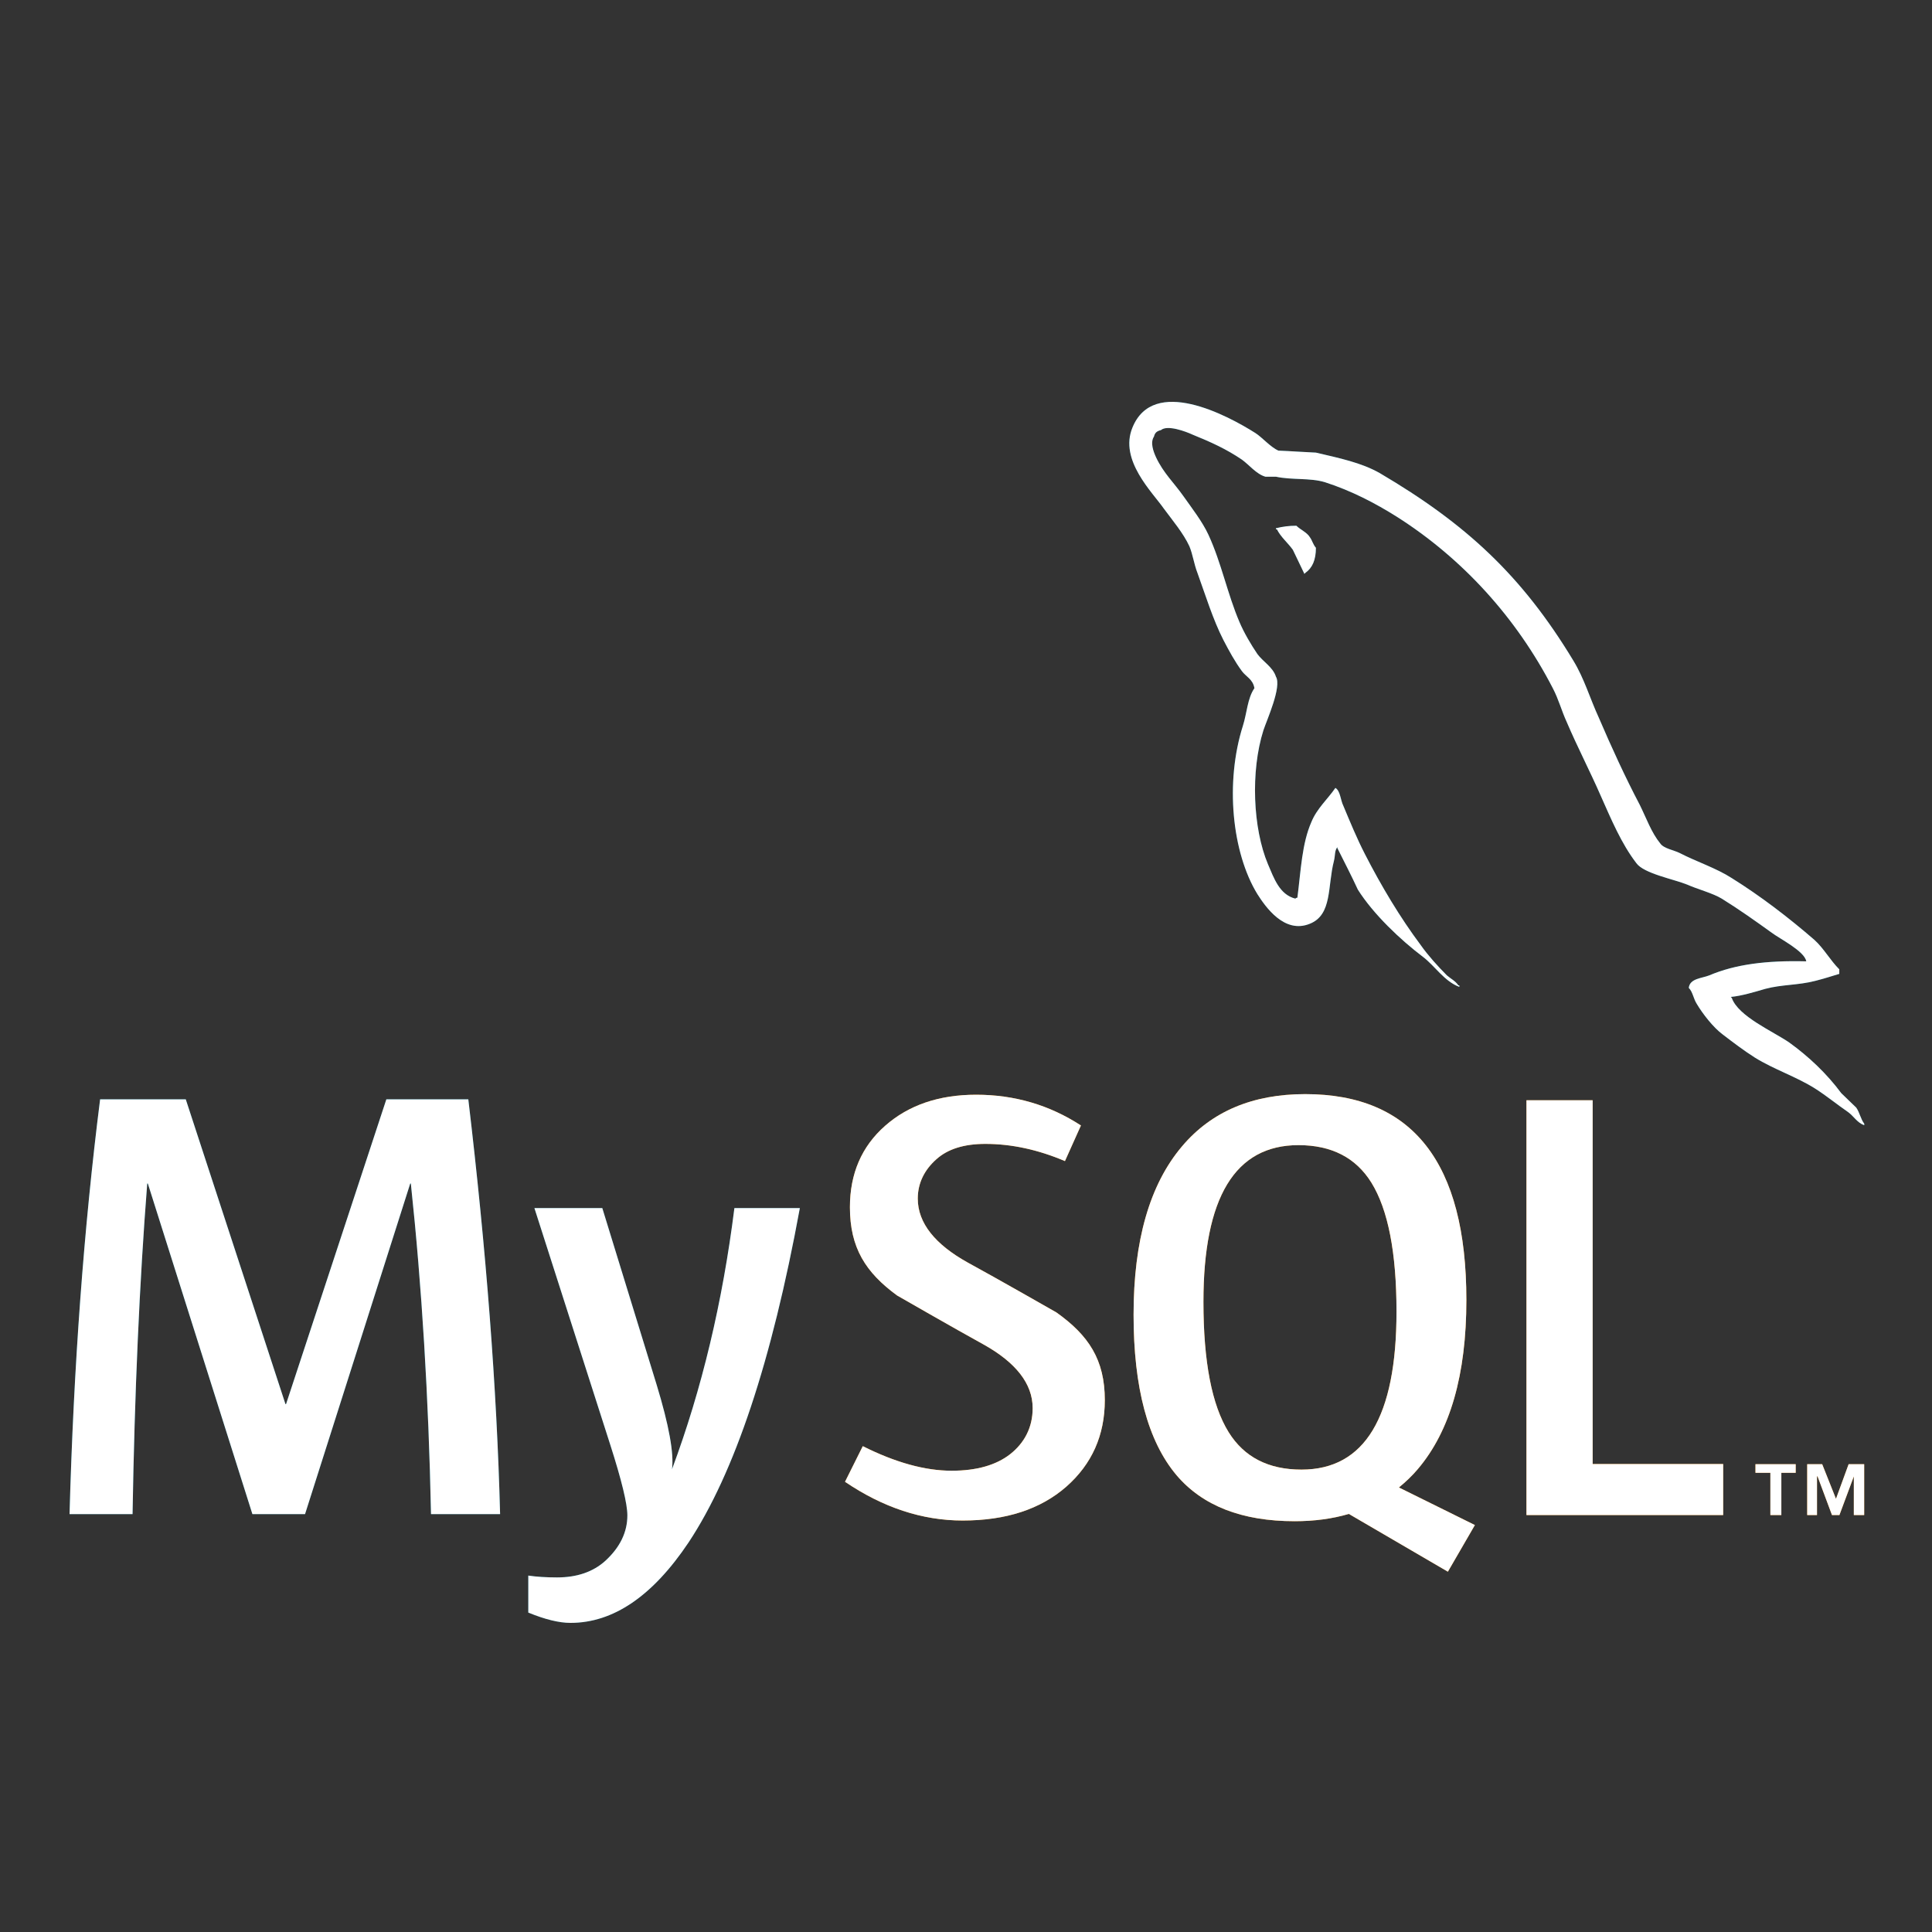 <svg xmlns="http://www.w3.org/2000/svg" width="1000" height="1000" viewBox="0 0 1000 1000" fill="none"><rect x="0" y="0" width="1000" height="1000" fill="#333333" stroke="none"/><path d="M258.858 783.709H223.094C221.836 723.052 218.349 666.017 212.651 612.59H212.335L157.884 783.709H130.649L76.525 612.59H76.205C72.191 663.901 69.662 720.937 68.611 783.709H36C38.106 707.367 43.38 635.802 51.822 569H96.149L147.749 726.762H148.064L199.981 569H242.396C251.683 647.237 257.167 718.823 258.85 783.709M414 625.301C399.434 704.701 380.224 762.402 356.38 798.398C337.8 826.134 317.447 840 295.285 840C289.376 840 282.09 838.212 273.445 834.661V815.52C277.669 816.142 282.625 816.472 288.323 816.472C298.664 816.472 306.997 813.6 313.335 807.871C320.929 800.887 324.727 793.038 324.727 784.341C324.727 778.401 321.765 766.209 315.864 747.77L276.611 625.301H311.747L339.918 716.895C346.247 737.692 348.888 752.209 347.83 760.485C363.239 719.135 374.002 674.07 380.126 625.301H413.998" fill="#00758F"></path><path d="M258.858 783.709H223.094C221.836 723.052 218.349 666.017 212.651 612.59H212.335L157.884 783.709H130.649L76.525 612.59H76.205C72.191 663.901 69.662 720.937 68.611 783.709H36C38.106 707.367 43.38 635.802 51.822 569H96.149L147.749 726.762H148.064L199.981 569H242.396C251.683 647.237 257.167 718.823 258.85 783.709M414 625.301C399.434 704.701 380.224 762.402 356.38 798.398C337.8 826.134 317.447 840 295.285 840C289.376 840 282.09 838.212 273.445 834.661V815.52C277.669 816.142 282.625 816.472 288.323 816.472C298.664 816.472 306.997 813.6 313.335 807.871C320.929 800.887 324.727 793.038 324.727 784.341C324.727 778.401 321.765 766.209 315.864 747.77L276.611 625.301H311.747L339.918 716.895C346.247 737.692 348.888 752.209 347.83 760.485C363.239 719.135 374.002 674.07 380.126 625.301H413.998" fill="white" style="mix-blend-mode:hue"></path><path d="M571.845 724.689C571.845 742.896 565.173 757.843 551.872 769.539C538.562 781.184 520.678 787.02 498.285 787.02C477.34 787.02 457.042 780.303 437.38 766.973L446.577 748.532C463.496 757.013 478.812 761.246 492.558 761.246C505.455 761.246 515.549 758.37 522.851 752.684C530.138 746.957 534.505 738.971 534.505 728.841C534.505 716.093 525.636 705.197 509.368 696.055C494.348 687.789 464.334 670.537 464.334 670.537C448.07 658.643 439.917 645.878 439.917 624.85C439.917 607.457 445.995 593.399 458.143 582.704C470.314 571.986 486.018 566.627 505.249 566.627C525.129 566.627 543.204 571.947 559.485 582.546L551.214 600.974C537.286 595.051 523.549 592.078 510.004 592.078C499.015 592.078 490.548 594.723 484.642 600.047C478.707 605.322 475.036 612.111 475.036 620.387C475.036 633.101 484.096 644.131 500.822 653.45C516.03 661.718 546.782 679.306 546.782 679.306C563.51 691.178 571.845 703.838 571.845 724.689" fill="#F29111"></path><path d="M571.845 724.689C571.845 742.896 565.173 757.843 551.872 769.539C538.562 781.184 520.678 787.02 498.285 787.02C477.34 787.02 457.042 780.303 437.38 766.973L446.577 748.532C463.496 757.013 478.812 761.246 492.558 761.246C505.455 761.246 515.549 758.37 522.851 752.684C530.138 746.957 534.505 738.971 534.505 728.841C534.505 716.093 525.636 705.197 509.368 696.055C494.348 687.789 464.334 670.537 464.334 670.537C448.07 658.643 439.917 645.878 439.917 624.85C439.917 607.457 445.995 593.399 458.143 582.704C470.314 571.986 486.018 566.627 505.249 566.627C525.129 566.627 543.204 571.947 559.485 582.546L551.214 600.974C537.286 595.051 523.549 592.078 510.004 592.078C499.015 592.078 490.548 594.723 484.642 600.047C478.707 605.322 475.036 612.111 475.036 620.387C475.036 633.101 484.096 644.131 500.822 653.45C516.03 661.718 546.782 679.306 546.782 679.306C563.51 691.178 571.845 703.838 571.845 724.689" fill="white" style="mix-blend-mode:hue"></path><path fill-rule="evenodd" clip-rule="evenodd" d="M635.914 741.249C627.239 727.254 622.895 704.795 622.895 673.828C622.895 619.767 639.288 592.717 672.065 592.717C689.2 592.717 701.778 599.188 709.821 612.114C718.484 626.113 722.828 648.379 722.828 678.913C722.828 733.407 706.433 760.667 673.659 760.667C656.526 760.667 643.945 754.203 635.914 741.252M763.43 789.378L724.072 769.917C727.576 767.035 730.905 763.927 733.918 760.327C750.629 740.632 758.99 711.476 758.99 672.878C758.99 601.849 731.182 566.314 675.566 566.314C648.284 566.314 627.024 575.322 611.801 593.361C595.085 613.08 586.738 642.128 586.738 680.507C586.738 718.247 594.132 745.933 608.936 763.52C622.424 779.415 642.823 787.375 670.129 787.375C680.319 787.375 689.666 786.116 698.162 783.601L749.418 813.508L763.394 789.375" fill="#F29111"></path><path fill-rule="evenodd" clip-rule="evenodd" d="M635.914 741.249C627.239 727.254 622.895 704.795 622.895 673.828C622.895 619.767 639.288 592.717 672.065 592.717C689.2 592.717 701.778 599.188 709.821 612.114C718.484 626.113 722.828 648.379 722.828 678.913C722.828 733.407 706.433 760.667 673.659 760.667C656.526 760.667 643.945 754.203 635.914 741.252M763.43 789.378L724.072 769.917C727.576 767.035 730.905 763.927 733.918 760.327C750.629 740.632 758.99 711.476 758.99 672.878C758.99 601.849 731.182 566.314 675.566 566.314C648.284 566.314 627.024 575.322 611.801 593.361C595.085 613.08 586.738 642.128 586.738 680.507C586.738 718.247 594.132 745.933 608.936 763.52C622.424 779.415 642.823 787.375 670.129 787.375C680.319 787.375 689.666 786.116 698.162 783.601L749.418 813.508L763.394 789.375" fill="white" style="mix-blend-mode:hue"></path><path d="M891.91 784.199H790.092V569.499H824.354V757.788H891.91V784.199ZM916.344 784.177H922.02V762.333H929.448V757.872H908.626V762.333H916.344V784.177ZM959.542 784.177H964.893V757.872H956.845L950.295 775.801L943.163 757.872H935.41V784.177H940.471V764.156H940.758L948.227 784.177H952.085L959.542 764.156V784.177Z" fill="#F29111"></path><path d="M891.91 784.199H790.092V569.499H824.354V757.788H891.91V784.199ZM916.344 784.177H922.02V762.333H929.448V757.872H908.626V762.333H916.344V784.177ZM959.542 784.177H964.893V757.872H956.845L950.295 775.801L943.163 757.872H935.41V784.177H940.471V764.156H940.758L948.227 784.177H952.085L959.542 764.156V784.177Z" fill="white" style="mix-blend-mode:hue"></path><path fill-rule="evenodd" clip-rule="evenodd" d="M934.917 497.586C914.209 497.066 898.172 499.136 884.723 504.849C880.841 506.404 874.641 506.404 874.11 511.334C876.192 513.404 876.443 516.774 878.266 519.638C881.363 524.829 886.786 531.819 891.711 535.462C897.143 539.616 902.578 543.751 908.276 547.379C918.361 553.635 929.747 557.251 939.566 563.478C945.276 567.106 950.948 571.77 956.658 575.673C959.494 577.746 961.289 581.125 964.926 582.408V581.623C963.103 579.294 962.596 575.922 960.794 573.314C958.209 570.739 955.617 568.389 953.025 565.807C945.518 555.691 936.192 546.879 926.127 539.616C917.842 533.894 899.721 526.109 896.37 516.539L895.844 516.01C901.54 515.484 908.276 513.404 913.706 511.832C922.489 509.503 930.511 510.03 939.566 507.701C943.711 506.656 947.851 505.351 952.011 504.076V501.723C947.327 497.066 943.977 490.83 939.064 486.424C925.878 475.014 911.373 463.866 896.37 454.514C888.339 449.326 877.991 445.971 869.448 441.548C866.361 439.988 861.191 439.22 859.373 436.611C854.713 430.906 852.114 423.394 848.759 416.638C841.264 402.387 834.005 386.568 827.549 371.499C822.894 361.388 820.046 351.277 814.353 341.934C787.694 297.824 758.727 271.121 714.224 244.916C704.652 239.46 693.27 237.127 681.12 234.274C674.642 234.001 668.178 233.496 661.712 233.243C657.565 231.419 653.42 226.487 649.804 224.151C635.05 214.818 597.035 194.589 586.161 221.303C579.173 238.175 596.511 254.769 602.463 263.334C606.859 269.293 612.557 276.049 615.649 282.783C617.461 287.193 617.98 291.872 619.799 296.534C623.934 307.947 627.809 320.661 633.253 331.301C636.089 336.75 639.19 342.465 642.811 347.371C644.9 350.243 648.511 351.521 649.289 356.207C645.68 361.388 645.398 369.17 643.33 375.66C634.021 404.976 637.637 441.29 650.838 462.818C654.968 469.304 664.813 483.574 678.007 478.113C689.649 473.453 687.062 458.666 690.422 445.703C691.198 442.568 690.678 440.509 692.224 438.439V438.963C695.845 446.215 699.478 453.203 702.838 460.49C710.872 473.188 724.831 486.422 736.481 495.233C742.674 499.921 747.592 507.95 755.353 510.812V510.027H754.845C753.288 507.699 750.964 506.653 748.891 504.846C744.237 500.175 739.075 494.465 735.437 489.279C724.575 474.758 714.99 458.666 706.471 442.065C702.319 434.005 698.705 425.193 695.338 417.157C693.79 414.058 693.79 409.375 691.198 407.824C687.307 413.522 681.628 418.459 678.787 425.442C673.867 436.609 673.355 450.355 671.529 464.63C670.5 464.9 671.021 464.63 670.5 465.144C662.231 463.072 659.383 454.512 656.272 447.272C648.511 428.831 647.207 399.259 653.944 377.984C655.746 372.547 663.531 355.426 660.413 350.238C658.847 345.289 653.681 342.46 650.84 338.555C647.482 333.625 643.84 327.412 641.536 321.954C635.321 307.432 632.198 291.341 625.492 276.819C622.386 270.063 616.941 263.059 612.557 256.844C607.632 249.839 602.204 244.912 598.318 236.619C597.035 233.76 595.221 229.086 597.284 225.984C597.792 223.905 598.842 223.122 600.917 222.603C604.26 219.748 613.845 223.373 617.202 224.929C626.782 228.811 634.801 232.463 642.811 237.9C646.439 240.499 650.318 245.426 654.968 246.735H660.413C668.688 248.537 678.007 247.238 685.775 249.583C699.478 253.991 711.894 260.474 723.026 267.481C756.908 289.015 784.851 319.632 803.728 356.202C806.839 362.161 808.145 367.615 810.986 373.827C816.418 386.563 823.153 399.534 828.575 411.974C834.005 424.167 839.189 436.609 846.962 446.741C850.832 452.178 866.358 455.033 873.346 457.888C878.51 460.214 886.542 462.294 891.201 465.144C899.996 470.581 908.774 476.818 917.066 482.794C921.197 485.905 934.136 492.385 934.917 497.581" fill="#00758F"></path><path fill-rule="evenodd" clip-rule="evenodd" d="M934.917 497.586C914.209 497.066 898.172 499.136 884.723 504.849C880.841 506.404 874.641 506.404 874.11 511.334C876.192 513.404 876.443 516.774 878.266 519.638C881.363 524.829 886.786 531.819 891.711 535.462C897.143 539.616 902.578 543.751 908.276 547.379C918.361 553.635 929.747 557.251 939.566 563.478C945.276 567.106 950.948 571.77 956.658 575.673C959.494 577.746 961.289 581.125 964.926 582.408V581.623C963.103 579.294 962.596 575.922 960.794 573.314C958.209 570.739 955.617 568.389 953.025 565.807C945.518 555.691 936.192 546.879 926.127 539.616C917.842 533.894 899.721 526.109 896.37 516.539L895.844 516.01C901.54 515.484 908.276 513.404 913.706 511.832C922.489 509.503 930.511 510.03 939.566 507.701C943.711 506.656 947.851 505.351 952.011 504.076V501.723C947.327 497.066 943.977 490.83 939.064 486.424C925.878 475.014 911.373 463.866 896.37 454.514C888.339 449.326 877.991 445.971 869.448 441.548C866.361 439.988 861.191 439.22 859.373 436.611C854.713 430.906 852.114 423.394 848.759 416.638C841.264 402.387 834.005 386.568 827.549 371.499C822.894 361.388 820.046 351.277 814.353 341.934C787.694 297.824 758.727 271.121 714.224 244.916C704.652 239.46 693.27 237.127 681.12 234.274C674.642 234.001 668.178 233.496 661.712 233.243C657.565 231.419 653.42 226.487 649.804 224.151C635.05 214.818 597.035 194.589 586.161 221.303C579.173 238.175 596.511 254.769 602.463 263.334C606.859 269.293 612.557 276.049 615.649 282.783C617.461 287.193 617.98 291.872 619.799 296.534C623.934 307.947 627.809 320.661 633.253 331.301C636.089 336.75 639.19 342.465 642.811 347.371C644.9 350.243 648.511 351.521 649.289 356.207C645.68 361.388 645.398 369.17 643.33 375.66C634.021 404.976 637.637 441.29 650.838 462.818C654.968 469.304 664.813 483.574 678.007 478.113C689.649 473.453 687.062 458.666 690.422 445.703C691.198 442.568 690.678 440.509 692.224 438.439V438.963C695.845 446.215 699.478 453.203 702.838 460.49C710.872 473.188 724.831 486.422 736.481 495.233C742.674 499.921 747.592 507.95 755.353 510.812V510.027H754.845C753.288 507.699 750.964 506.653 748.891 504.846C744.237 500.175 739.075 494.465 735.437 489.279C724.575 474.758 714.99 458.666 706.471 442.065C702.319 434.005 698.705 425.193 695.338 417.157C693.79 414.058 693.79 409.375 691.198 407.824C687.307 413.522 681.628 418.459 678.787 425.442C673.867 436.609 673.355 450.355 671.529 464.63C670.5 464.9 671.021 464.63 670.5 465.144C662.231 463.072 659.383 454.512 656.272 447.272C648.511 428.831 647.207 399.259 653.944 377.984C655.746 372.547 663.531 355.426 660.413 350.238C658.847 345.289 653.681 342.46 650.84 338.555C647.482 333.625 643.84 327.412 641.536 321.954C635.321 307.432 632.198 291.341 625.492 276.819C622.386 270.063 616.941 263.059 612.557 256.844C607.632 249.839 602.204 244.912 598.318 236.619C597.035 233.76 595.221 229.086 597.284 225.984C597.792 223.905 598.842 223.122 600.917 222.603C604.26 219.748 613.845 223.373 617.202 224.929C626.782 228.811 634.801 232.463 642.811 237.9C646.439 240.499 650.318 245.426 654.968 246.735H660.413C668.688 248.537 678.007 247.238 685.775 249.583C699.478 253.991 711.894 260.474 723.026 267.481C756.908 289.015 784.851 319.632 803.728 356.202C806.839 362.161 808.145 367.615 810.986 373.827C816.418 386.563 823.153 399.534 828.575 411.974C834.005 424.167 839.189 436.609 846.962 446.741C850.832 452.178 866.358 455.033 873.346 457.888C878.51 460.214 886.542 462.294 891.201 465.144C899.996 470.581 908.774 476.818 917.066 482.794C921.197 485.905 934.136 492.385 934.917 497.581" fill="white" style="mix-blend-mode:hue"></path><path fill-rule="evenodd" clip-rule="evenodd" d="M671.014 272.126C667.437 272.1 663.872 272.539 660.408 273.431V273.95H660.91C663 278.09 666.625 280.967 669.191 284.592C671.273 288.744 673.089 292.88 675.154 297.036C675.41 296.78 675.657 296.51 675.657 296.51C679.306 293.925 681.113 289.78 681.113 283.544C679.55 281.716 679.306 279.914 678.002 278.09C676.454 275.503 673.089 274.206 671.014 272.126" fill="#00758F"></path><path fill-rule="evenodd" clip-rule="evenodd" d="M671.014 272.126C667.437 272.1 663.872 272.539 660.408 273.431V273.95H660.91C663 278.09 666.625 280.967 669.191 284.592C671.273 288.744 673.089 292.88 675.154 297.036C675.41 296.78 675.657 296.51 675.657 296.51C679.306 293.925 681.113 289.78 681.113 283.544C679.55 281.716 679.306 279.914 678.002 278.09C676.454 275.503 673.089 274.206 671.014 272.126" fill="white" style="mix-blend-mode:hue"></path></svg>